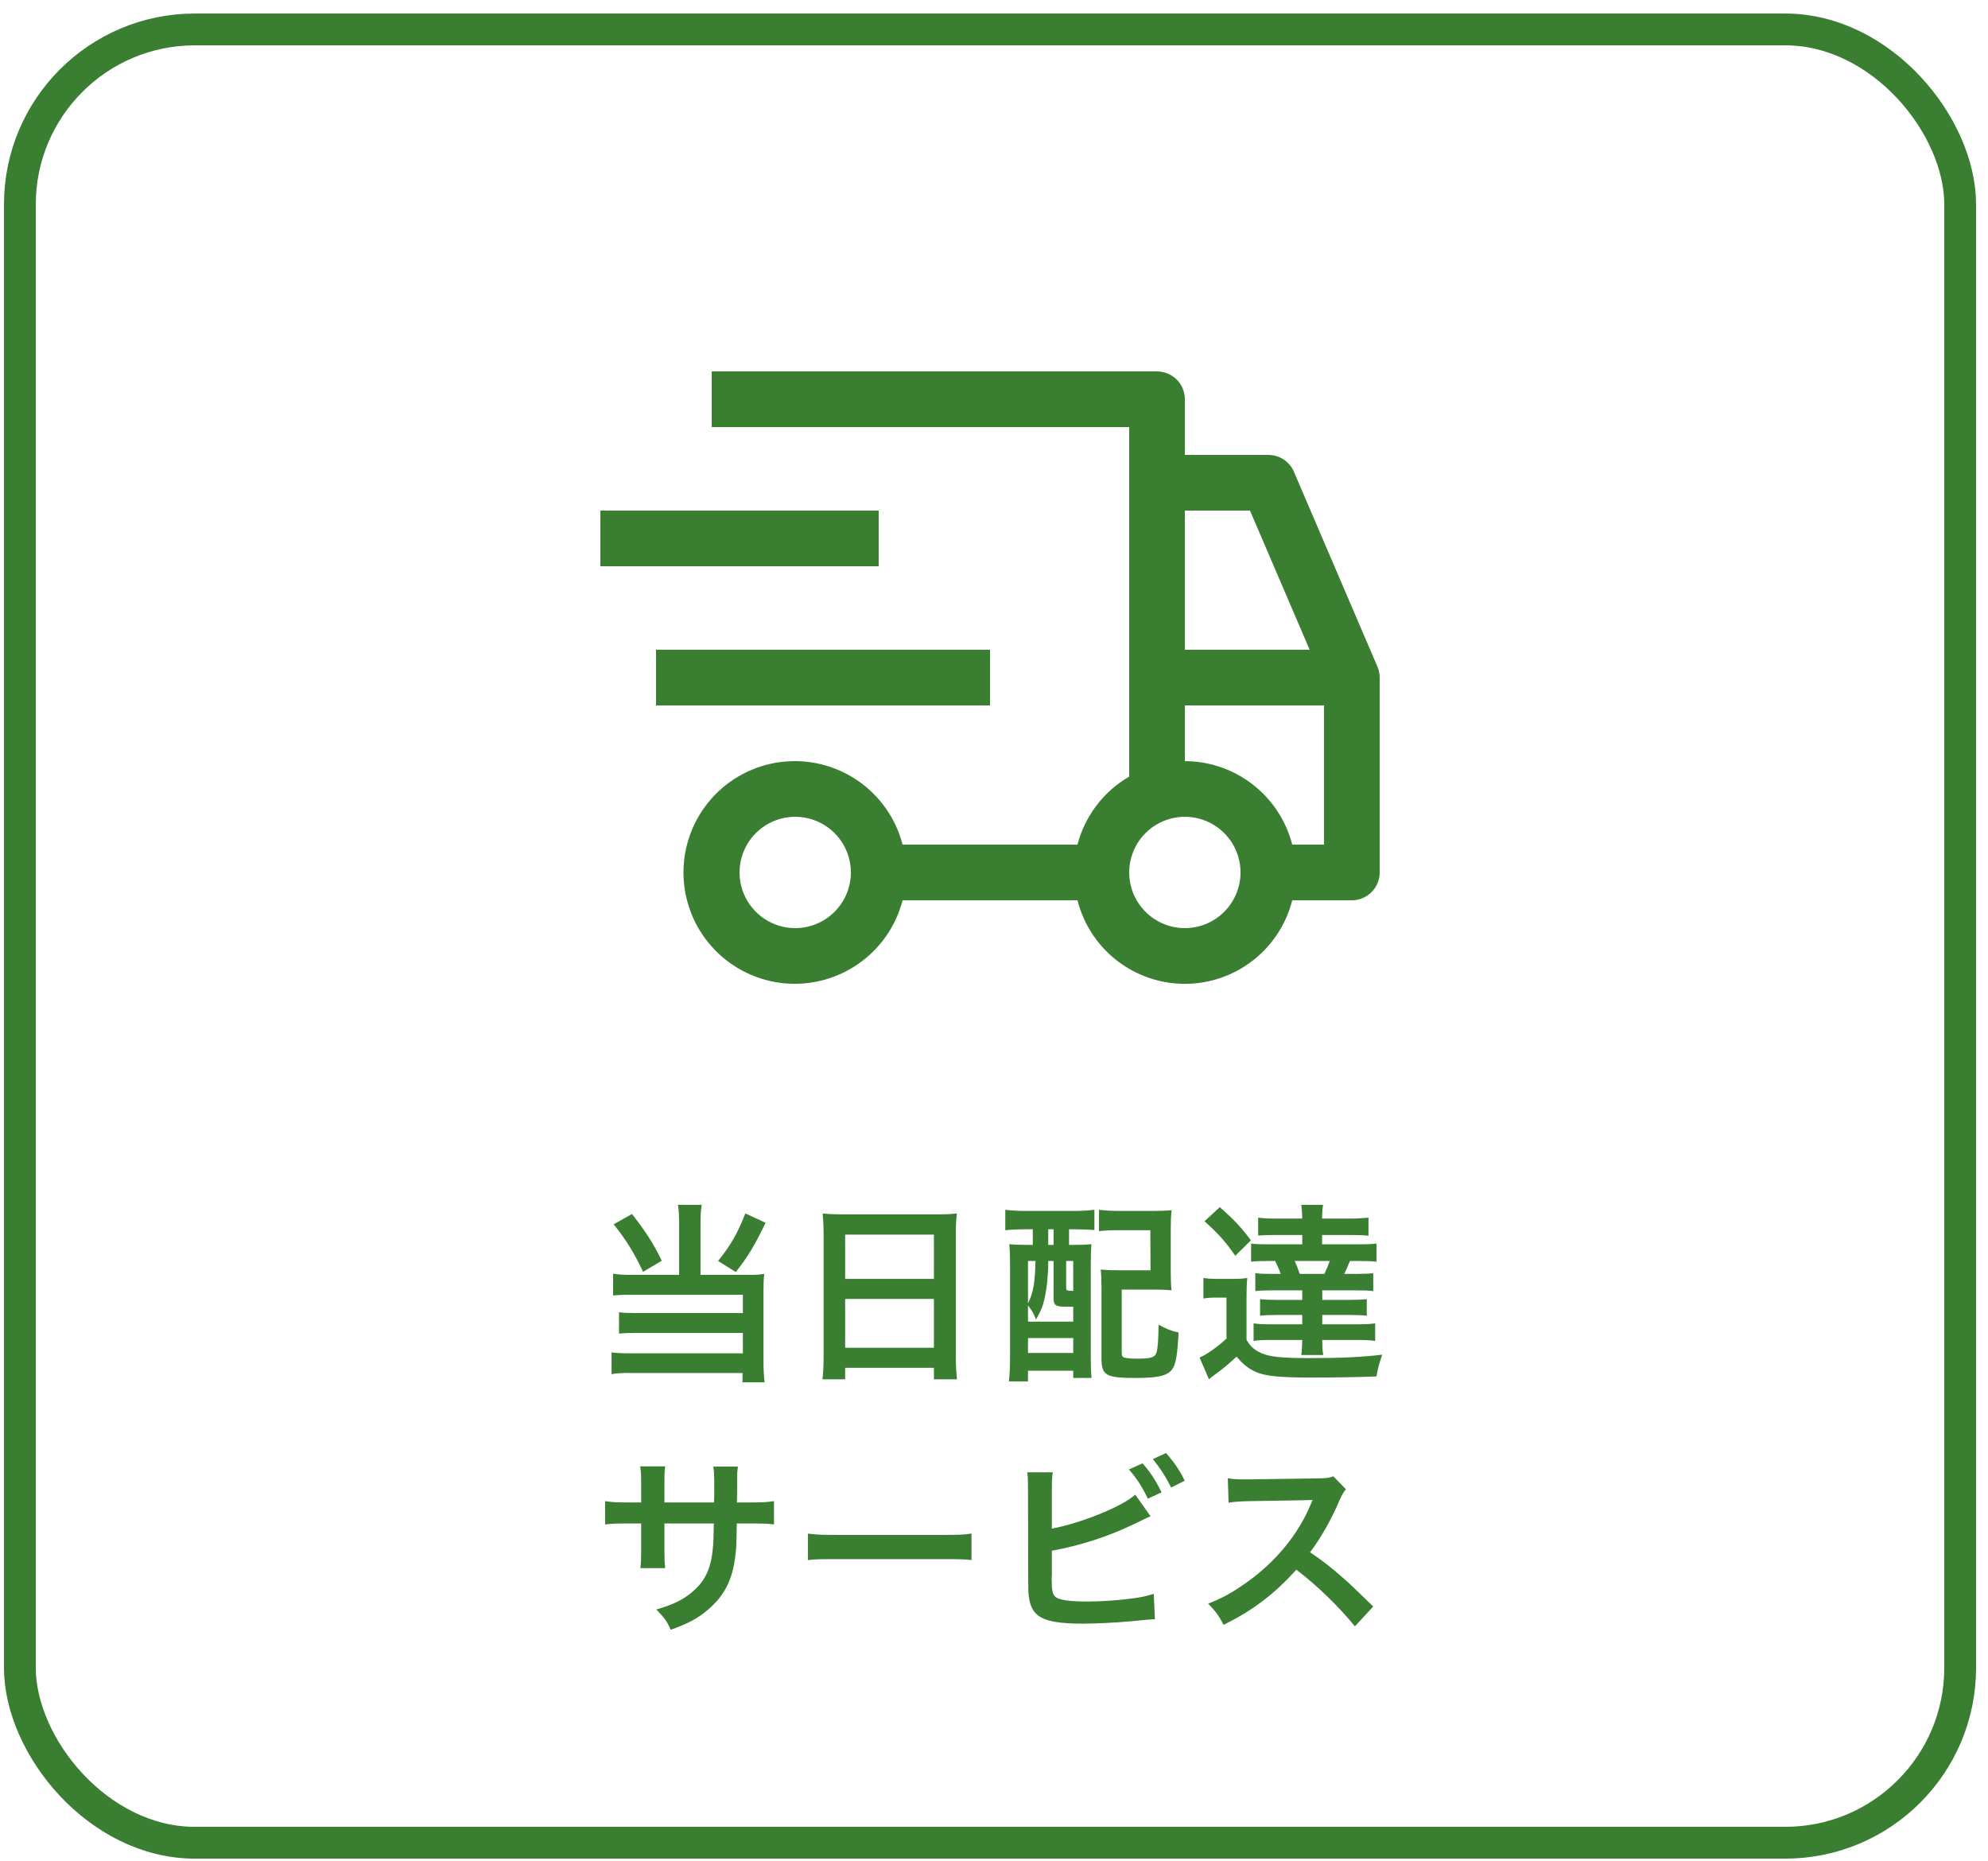 <svg width="125" height="117" viewBox="0 0 125 117" fill="none" xmlns="http://www.w3.org/2000/svg">
<rect x="1.25" y="1.851" width="122" height="114" rx="11" stroke="#3A7E31" stroke-width="2"/>
<path d="M41.25 40.851H62.25V44.351H41.25V40.851ZM37.75 32.101H55.25V35.601H37.75V32.101Z" fill="#3A7E31"/>
<path d="M86.609 41.911L81.359 29.661C81.224 29.346 81 29.078 80.714 28.889C80.428 28.701 80.093 28.6 79.751 28.601H74.501V25.101C74.501 24.637 74.317 24.191 73.988 23.863C73.66 23.535 73.215 23.351 72.751 23.351H44.751V26.851H71.001V48.824C70.203 49.287 69.505 49.903 68.948 50.637C68.389 51.371 67.982 52.208 67.749 53.101H56.752C56.326 51.451 55.313 50.013 53.903 49.057C52.493 48.101 50.783 47.692 49.093 47.906C47.402 48.121 45.849 48.945 44.722 50.223C43.596 51.502 42.975 53.147 42.975 54.851C42.975 56.554 43.596 58.2 44.722 59.478C45.849 60.756 47.402 61.58 49.093 61.795C50.783 62.01 52.493 61.6 53.903 60.644C55.313 59.688 56.326 58.25 56.752 56.601H67.749C68.13 58.102 69.001 59.435 70.223 60.386C71.446 61.338 72.951 61.854 74.501 61.854C76.05 61.854 77.555 61.338 78.778 60.386C80.001 59.435 80.872 58.102 81.252 56.601H85.001C85.465 56.601 85.91 56.416 86.238 56.088C86.567 55.76 86.751 55.315 86.751 54.851V42.601C86.751 42.364 86.703 42.129 86.609 41.911ZM50.001 58.351C49.309 58.351 48.632 58.145 48.056 57.761C47.481 57.376 47.032 56.83 46.767 56.19C46.502 55.55 46.433 54.847 46.568 54.168C46.703 53.489 47.036 52.865 47.526 52.376C48.015 51.886 48.639 51.553 49.318 51.418C49.997 51.283 50.701 51.352 51.34 51.617C51.98 51.882 52.526 52.331 52.911 52.906C53.296 53.482 53.501 54.158 53.501 54.851C53.5 55.779 53.131 56.668 52.475 57.324C51.819 57.981 50.929 58.35 50.001 58.351ZM74.501 32.101H78.596L82.348 40.851H74.501V32.101ZM74.501 58.351C73.809 58.351 73.132 58.145 72.556 57.761C71.981 57.376 71.532 56.83 71.267 56.19C71.002 55.55 70.933 54.847 71.068 54.168C71.203 53.489 71.537 52.865 72.026 52.376C72.515 51.886 73.139 51.553 73.818 51.418C74.497 51.283 75.201 51.352 75.84 51.617C76.48 51.882 77.026 52.331 77.411 52.906C77.796 53.482 78.001 54.158 78.001 54.851C78 55.779 77.631 56.668 76.975 57.324C76.319 57.981 75.429 58.35 74.501 58.351ZM83.251 53.101H81.252C80.867 51.602 79.995 50.273 78.773 49.323C77.551 48.373 76.049 47.855 74.501 47.851V44.351H83.251V53.101Z" fill="#3A7E31"/>
<path d="M42.702 80.151V76.935C42.702 76.443 42.678 76.083 42.63 75.747H44.118C44.07 76.059 44.046 76.419 44.046 76.935V80.151H47.094C47.502 80.151 47.73 80.139 48.054 80.091C48.018 80.403 48.006 80.679 48.006 81.099V85.539C48.006 86.127 48.03 86.523 48.078 86.907H46.686V86.319H39.762C39.198 86.307 38.79 86.331 38.454 86.391V85.023C38.79 85.071 39.114 85.083 39.702 85.083H46.71V83.799H40.074C39.546 83.799 39.21 83.811 38.922 83.847V82.503C39.198 82.539 39.51 82.551 40.086 82.551H46.71V81.399H39.786C39.258 81.399 38.91 81.411 38.55 81.447V80.079C38.946 80.139 39.258 80.151 39.798 80.151H42.702ZM38.586 76.971L39.738 76.323C40.626 77.463 41.118 78.231 41.61 79.263L40.434 79.959C39.882 78.783 39.39 77.979 38.586 76.971ZM46.866 76.287L48.138 76.875C47.43 78.339 47.046 78.975 46.266 79.971L45.15 79.275C45.942 78.291 46.35 77.595 46.866 76.287ZM51.786 85.263V77.571C51.786 77.103 51.762 76.683 51.726 76.287C52.11 76.335 52.506 76.347 53.058 76.347H58.866C59.43 76.347 59.802 76.335 60.162 76.287C60.114 76.743 60.102 77.091 60.102 77.511V85.263C60.102 85.887 60.126 86.283 60.174 86.715H58.722V85.995H53.142V86.715H51.714C51.762 86.307 51.786 85.827 51.786 85.263ZM53.142 77.619V80.403H58.722V77.619H53.142ZM53.142 81.663V84.735H58.722V81.663H53.142ZM64.938 77.283H64.518C64.002 77.283 63.546 77.307 63.21 77.343V76.059C63.594 76.107 64.026 76.131 64.53 76.131H67.47C67.986 76.131 68.418 76.107 68.814 76.059V77.331C68.49 77.307 68.022 77.283 67.59 77.283H67.218V78.267H67.386C68.01 78.267 68.274 78.255 68.622 78.219C68.598 78.591 68.586 79.035 68.586 79.539V85.299C68.586 85.875 68.598 86.271 68.634 86.631H67.482V86.175H64.638V86.847H63.438C63.486 86.379 63.51 85.923 63.51 85.215V79.659C63.51 79.047 63.498 78.639 63.462 78.219C63.798 78.255 64.074 78.267 64.686 78.267H64.938V77.283ZM65.91 77.283V78.267H66.246V77.283H65.91ZM64.638 82.071V83.091H67.482V82.155C67.374 82.155 67.266 82.155 67.146 82.155C66.366 82.155 66.246 82.083 66.246 81.615V79.275H65.91V79.419C65.91 80.127 65.814 81.087 65.67 81.675C65.562 82.155 65.454 82.407 65.142 82.959C65.01 82.599 64.878 82.383 64.638 82.071ZM64.638 79.275V81.939C64.974 81.255 65.082 80.655 65.106 79.275H64.638ZM67.038 79.275V80.943C67.038 81.135 67.05 81.147 67.482 81.159V79.275H67.038ZM64.638 84.123V85.059H67.482V84.123H64.638ZM73.614 77.295V79.947C73.614 80.439 73.626 80.775 73.662 81.123C73.278 81.087 73.002 81.075 72.462 81.075H70.53V84.999C70.53 85.215 70.554 85.275 70.626 85.323C70.734 85.383 71.058 85.419 71.478 85.419C72.366 85.419 72.606 85.347 72.714 85.047C72.798 84.795 72.846 84.159 72.846 83.283C73.35 83.559 73.662 83.679 74.106 83.775C74.034 85.215 73.926 85.803 73.686 86.115C73.374 86.499 72.798 86.631 71.406 86.631C69.534 86.631 69.258 86.475 69.258 85.383V80.991C69.258 80.415 69.246 80.199 69.21 79.815C69.57 79.851 69.894 79.863 70.41 79.863H72.342L72.33 77.343H70.434C69.822 77.343 69.474 77.355 69.102 77.403V76.059C69.486 76.107 69.894 76.131 70.446 76.131H72.426C72.966 76.131 73.314 76.119 73.662 76.083C73.626 76.503 73.614 76.719 73.614 77.295ZM81.882 77.643H80.178C79.626 77.643 79.386 77.655 79.11 77.679V76.551C79.422 76.599 79.746 76.611 80.31 76.611H81.882C81.87 76.215 81.858 75.999 81.822 75.747H83.19C83.154 75.987 83.13 76.263 83.13 76.611H84.834C85.326 76.611 85.71 76.587 86.046 76.551V77.691C85.746 77.655 85.446 77.643 84.978 77.643H83.13V78.231H85.374C85.998 78.231 86.238 78.219 86.55 78.183V79.323C86.214 79.287 85.962 79.275 85.374 79.275H84.882C84.726 79.659 84.642 79.839 84.522 80.091H85.182C85.806 80.091 86.034 80.079 86.346 80.043V81.171C86.046 81.135 85.782 81.123 85.182 81.123H83.142V81.723H84.87C85.326 81.723 85.674 81.711 85.938 81.675V82.719C85.662 82.683 85.29 82.671 84.87 82.671H83.142V83.259H85.29C85.854 83.259 86.13 83.247 86.466 83.199V84.303C86.154 84.255 85.83 84.243 85.302 84.243H83.142C83.142 84.651 83.154 84.915 83.202 85.191H81.822C81.858 84.927 81.87 84.687 81.882 84.243H79.974C79.422 84.243 79.134 84.255 78.822 84.303V83.199C79.134 83.247 79.422 83.259 79.974 83.259H81.882V82.671H80.31C79.878 82.671 79.506 82.683 79.23 82.719V81.675C79.494 81.711 79.854 81.723 80.31 81.723H81.882V81.123H80.094C79.494 81.123 79.218 81.135 78.93 81.171V80.043C79.23 80.079 79.458 80.091 80.094 80.091H80.526C80.442 79.839 80.334 79.587 80.178 79.275H79.83C79.23 79.275 78.978 79.287 78.666 79.323V78.183C78.954 78.219 79.206 78.231 79.83 78.231H81.882V77.643ZM83.61 79.275H81.402C81.534 79.551 81.606 79.743 81.726 80.091H83.274C83.418 79.791 83.49 79.611 83.61 79.275ZM75.738 76.779L76.698 75.891C77.634 76.719 78.054 77.175 78.654 77.979L77.67 78.951C77.046 78.051 76.674 77.631 75.738 76.779ZM75.666 81.639V80.343C75.966 80.391 76.158 80.403 76.614 80.403H77.514C77.874 80.403 78.138 80.391 78.426 80.343C78.39 80.703 78.378 81.015 78.378 81.651V84.231C78.618 84.651 78.858 84.867 79.314 85.071C79.806 85.299 80.598 85.383 82.326 85.383C84.282 85.383 85.638 85.323 86.91 85.167C86.682 85.851 86.634 86.031 86.55 86.535C85.41 86.583 83.694 86.607 82.458 86.607C80.73 86.607 79.854 86.535 79.278 86.367C78.678 86.187 78.21 85.851 77.754 85.287C77.142 85.851 76.914 86.043 76.362 86.439C76.254 86.523 76.11 86.631 76.014 86.715L75.426 85.347C75.882 85.155 76.506 84.711 77.118 84.159V81.579H76.47C76.134 81.579 75.954 81.591 75.666 81.639ZM41.778 94.459H44.898L44.91 93.919V93.535C44.91 92.743 44.898 92.479 44.85 92.203H46.398C46.362 92.479 46.35 92.539 46.35 93.007C46.35 93.739 46.35 93.739 46.338 94.459H47.106C47.958 94.459 48.198 94.447 48.666 94.375V95.839C48.246 95.791 47.922 95.779 47.13 95.779H46.326C46.302 97.219 46.302 97.303 46.242 97.759C46.074 99.295 45.558 100.315 44.514 101.203C43.866 101.755 43.278 102.067 42.174 102.463C41.946 101.947 41.79 101.719 41.274 101.191C42.414 100.843 42.99 100.555 43.566 100.051C44.382 99.343 44.73 98.551 44.838 97.171C44.862 96.895 44.862 96.607 44.886 95.779H41.778V97.579C41.778 98.083 41.79 98.275 41.826 98.587H40.266C40.302 98.323 40.314 97.999 40.314 97.555V95.779H39.582C38.79 95.779 38.466 95.791 38.046 95.839V94.375C38.514 94.447 38.754 94.459 39.606 94.459H40.314V93.259C40.314 92.755 40.302 92.503 40.254 92.191H41.826C41.778 92.587 41.778 92.611 41.778 93.223V94.459ZM50.802 98.083V96.415C51.33 96.487 51.558 96.499 52.746 96.499H59.142C60.33 96.499 60.558 96.487 61.086 96.415V98.083C60.606 98.023 60.474 98.023 59.13 98.023H52.758C51.414 98.023 51.282 98.023 50.802 98.083ZM66.138 93.679V96.103C67.95 95.767 70.602 94.699 71.382 93.967L72.342 95.323C72.258 95.359 71.898 95.527 71.262 95.839C69.63 96.619 67.95 97.159 66.138 97.495V99.079C66.126 99.139 66.126 99.199 66.126 99.235C66.126 99.931 66.174 100.207 66.342 100.375C66.546 100.591 67.23 100.687 68.394 100.687C69.198 100.687 70.302 100.615 71.178 100.495C71.754 100.423 72.018 100.363 72.546 100.207L72.618 101.803C72.366 101.803 72.306 101.815 71.034 101.935C70.326 102.007 68.814 102.079 68.082 102.079C66.57 102.079 65.742 101.923 65.274 101.563C64.938 101.311 64.758 100.927 64.686 100.339C64.662 100.135 64.65 99.931 64.65 99.235L64.638 93.667C64.638 93.055 64.638 92.863 64.59 92.563H66.198C66.15 92.851 66.138 93.067 66.138 93.679ZM70.986 92.383L71.838 91.999C72.318 92.539 72.642 93.031 73.038 93.823L72.174 94.219C71.802 93.451 71.49 92.971 70.986 92.383ZM74.49 93.091L73.638 93.523C73.314 92.863 72.942 92.287 72.486 91.735L73.314 91.351C73.842 91.951 74.166 92.419 74.49 93.091ZM86.346 100.999L85.194 102.247C84.198 101.023 82.818 99.679 81.51 98.683C80.154 100.195 78.774 101.251 76.938 102.151C76.602 101.527 76.458 101.335 75.966 100.819C76.89 100.459 77.466 100.135 78.366 99.499C80.178 98.227 81.618 96.487 82.398 94.615L82.53 94.303C82.338 94.315 82.338 94.315 78.558 94.375C77.982 94.387 77.658 94.411 77.25 94.471L77.202 92.935C77.538 92.995 77.766 93.007 78.258 93.007C78.306 93.007 78.402 93.007 78.546 93.007L82.77 92.947C83.442 92.935 83.538 92.923 83.838 92.815L84.63 93.631C84.474 93.811 84.378 93.979 84.246 94.279C83.694 95.563 83.106 96.607 82.374 97.591C83.13 98.095 83.778 98.599 84.594 99.331C84.894 99.595 84.894 99.595 86.346 100.999Z" fill="#3A7E31"/>
</svg>

